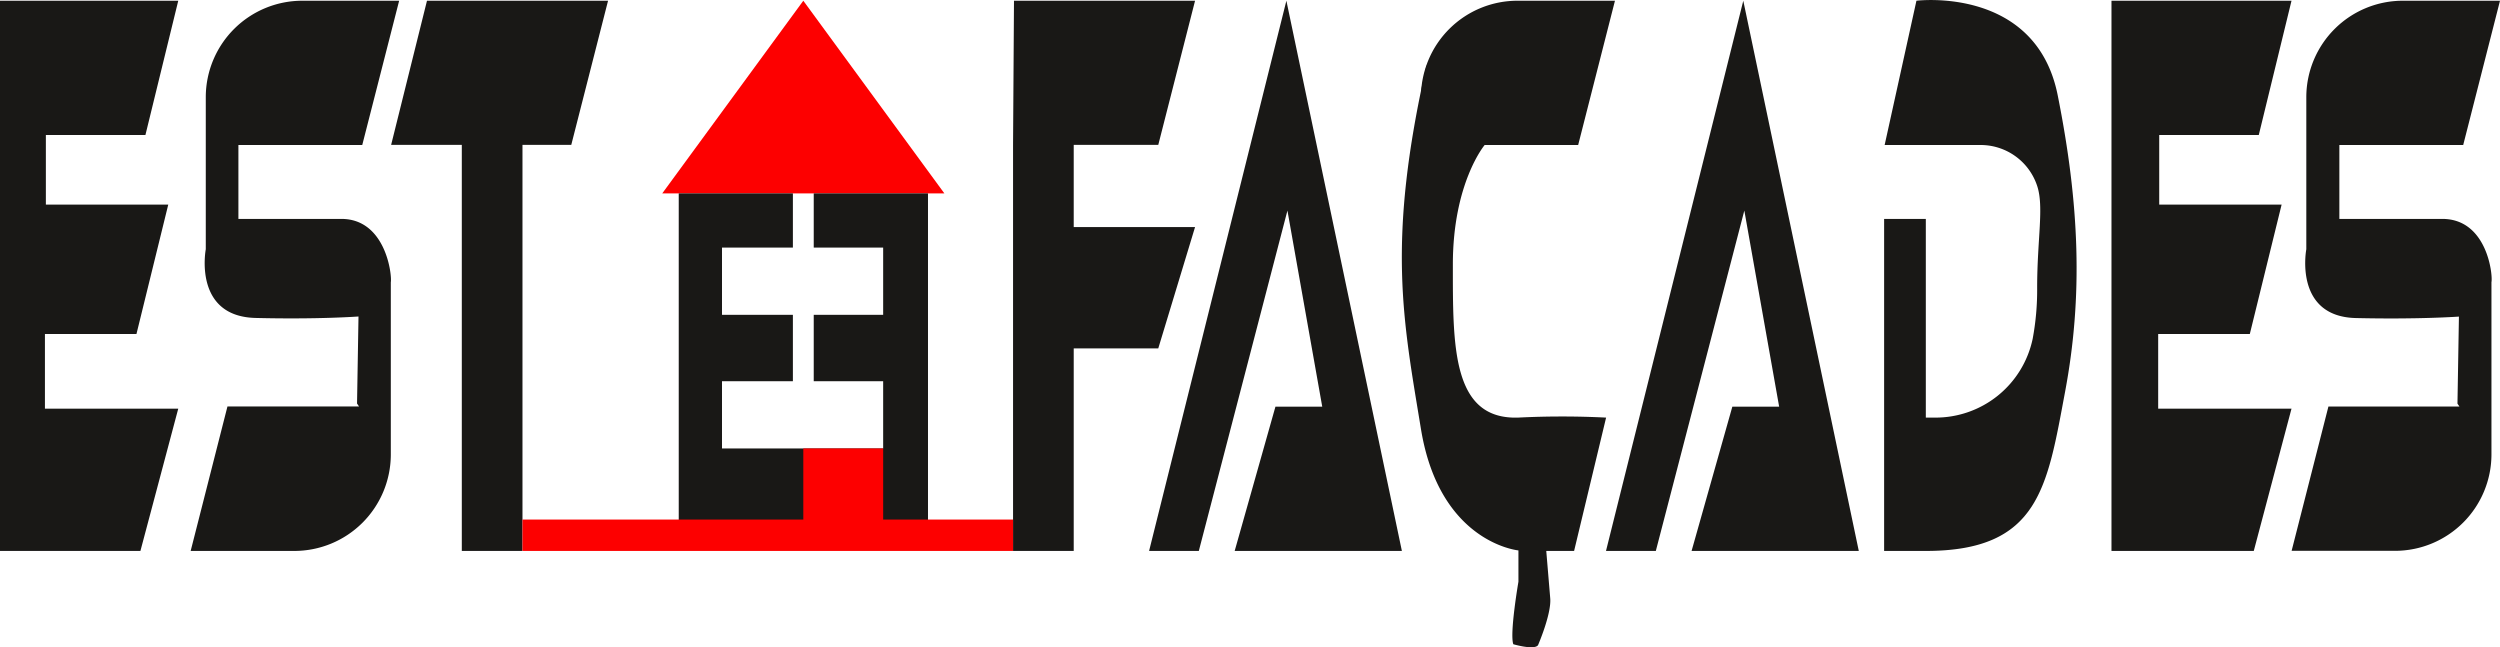 <svg id="Calque_1" data-name="Calque 1" xmlns="http://www.w3.org/2000/svg" viewBox="0 0 239.82 62.09"><defs><style>.cls-1{fill:#191816;}.cls-2{fill:#fd0000;}</style></defs><title>logo-mobilePlan de travail 1</title><polygon class="cls-1" points="-0.18 0.07 -0.18 52.85 13.47 52.85 17.1 39.2 4.31 39.2 4.31 32.04 13.09 32.04 16.14 19.63 4.4 19.63 4.4 12.95 13.95 12.95 17.1 0.07 -0.18 0.07"/><polygon class="cls-1" points="202.55 0.07 202.55 52.85 216.2 52.85 219.82 39.2 207.03 39.2 207.03 32.04 215.82 32.04 218.87 19.63 207.13 19.63 207.13 12.95 216.68 12.95 219.82 0.07 202.55 0.07"/><path class="cls-1" d="M145.6.07h9.32l-3.53,13.84H136.31l0-4.65A9.26,9.26,0,0,1,145.6.07Z"/><polygon class="cls-1" points="40.96 0.07 37.52 13.9 44.3 13.9 44.3 52.85 50.12 52.85 50.12 13.9 54.8 13.9 58.33 0.07 40.96 0.07"/><polygon class="cls-1" points="103 13.9 111.11 13.9 114.64 0.07 97.27 0.07 97.18 13.9 97.18 52.85 103 52.85 103 33.42 111.11 33.42 114.64 21.78 103 21.78 103 13.9"/><polygon class="cls-1" points="154.06 52.85 167.23 0.07 178.31 52.85 162.27 52.85 166.18 39.01 170.67 39.01 167.33 20.2 158.84 52.85 154.06 52.85"/><polygon class="cls-1" points="110.23 52.85 123.4 0.07 134.48 52.85 118.44 52.85 122.35 39.01 126.84 39.01 123.5 20.2 115 52.85 110.23 52.85"/><path class="cls-1" d="M197.39,9.13C195.29-1.37,183.84.07,183.84.07l-3.05,13.84H190a5.71,5.71,0,0,1,5.42,3.92c.67,2,0,5.11,0,9.78a25.44,25.44,0,0,1-.43,4.89,9.52,9.52,0,0,1-9.39,7.56h-.86V21h-4V52.85h4c10.88,0,11.64-6.11,13.36-15.27S199.49,19.63,197.39,9.13Z"/><path class="cls-1" d="M146.62,13.91h-4.2s-3.05,3.63-3.05,11.45-.1,14.89,6.25,14.7a83.85,83.85,0,0,1,8.45,0L151,52.85h-2.67l.38,4.54c.13,1.5-1.17,4.5-1.17,4.5-.36.5-2.37-.09-2.37-.09-.37-1,.49-6,.49-6v-3s-7.56-.71-9.35-11.64c-1.72-10.5-3.3-17.94.53-34.88"/><path class="cls-1" d="M32.75,21H22.87V13.91H34.75L38.29.07H29a9.26,9.26,0,0,0-9.26,9.19l0,4.65v10s-1.24,6.44,4.77,6.59,9.88-.14,9.88-.14l-.14,8.35.19.28H21.82L18.29,52.85h9.94a9.26,9.26,0,0,0,9.26-9.19l0-4.65h0c0-4.74,0-11.47,0-11.93C37.62,26.36,37,21,32.75,21Z"/><path class="cls-1" d="M234.29,21h-9.88V13.91h11.88L239.82.07H230.5a9.26,9.26,0,0,0-9.26,9.19l0,4.65v10S220,30.37,226,30.51s9.88-.14,9.88-.14l-.14,8.35.19.28H223.36l-3.53,13.84h9.94A9.26,9.26,0,0,0,239,43.65l0-4.65h0c0-4.74,0-11.47,0-11.93C239.15,26.36,238.58,21,234.29,21Z"/><polygon class="cls-2" points="63.53 18.55 90.59 18.55 77.06 0.07 63.53 18.55"/><polygon class="cls-1" points="78.06 18.55 78.06 23.75 84.72 23.75 84.72 30.2 78.06 30.2 78.06 36.57 84.72 36.57 84.72 43.02 69.26 43.02 69.26 36.57 76.06 36.57 76.06 30.2 69.26 30.2 69.26 23.75 76.06 23.75 76.06 18.55 65.11 18.55 65.11 51.7 89.02 51.7 89.02 50.31 89.02 18.55 78.06 18.55"/><polygon class="cls-2" points="50.12 49.84 77.06 49.84 77.06 43.02 84.72 43.02 84.72 49.84 97.18 49.84 97.18 52.85 50.12 52.85 50.12 49.84"/></svg>